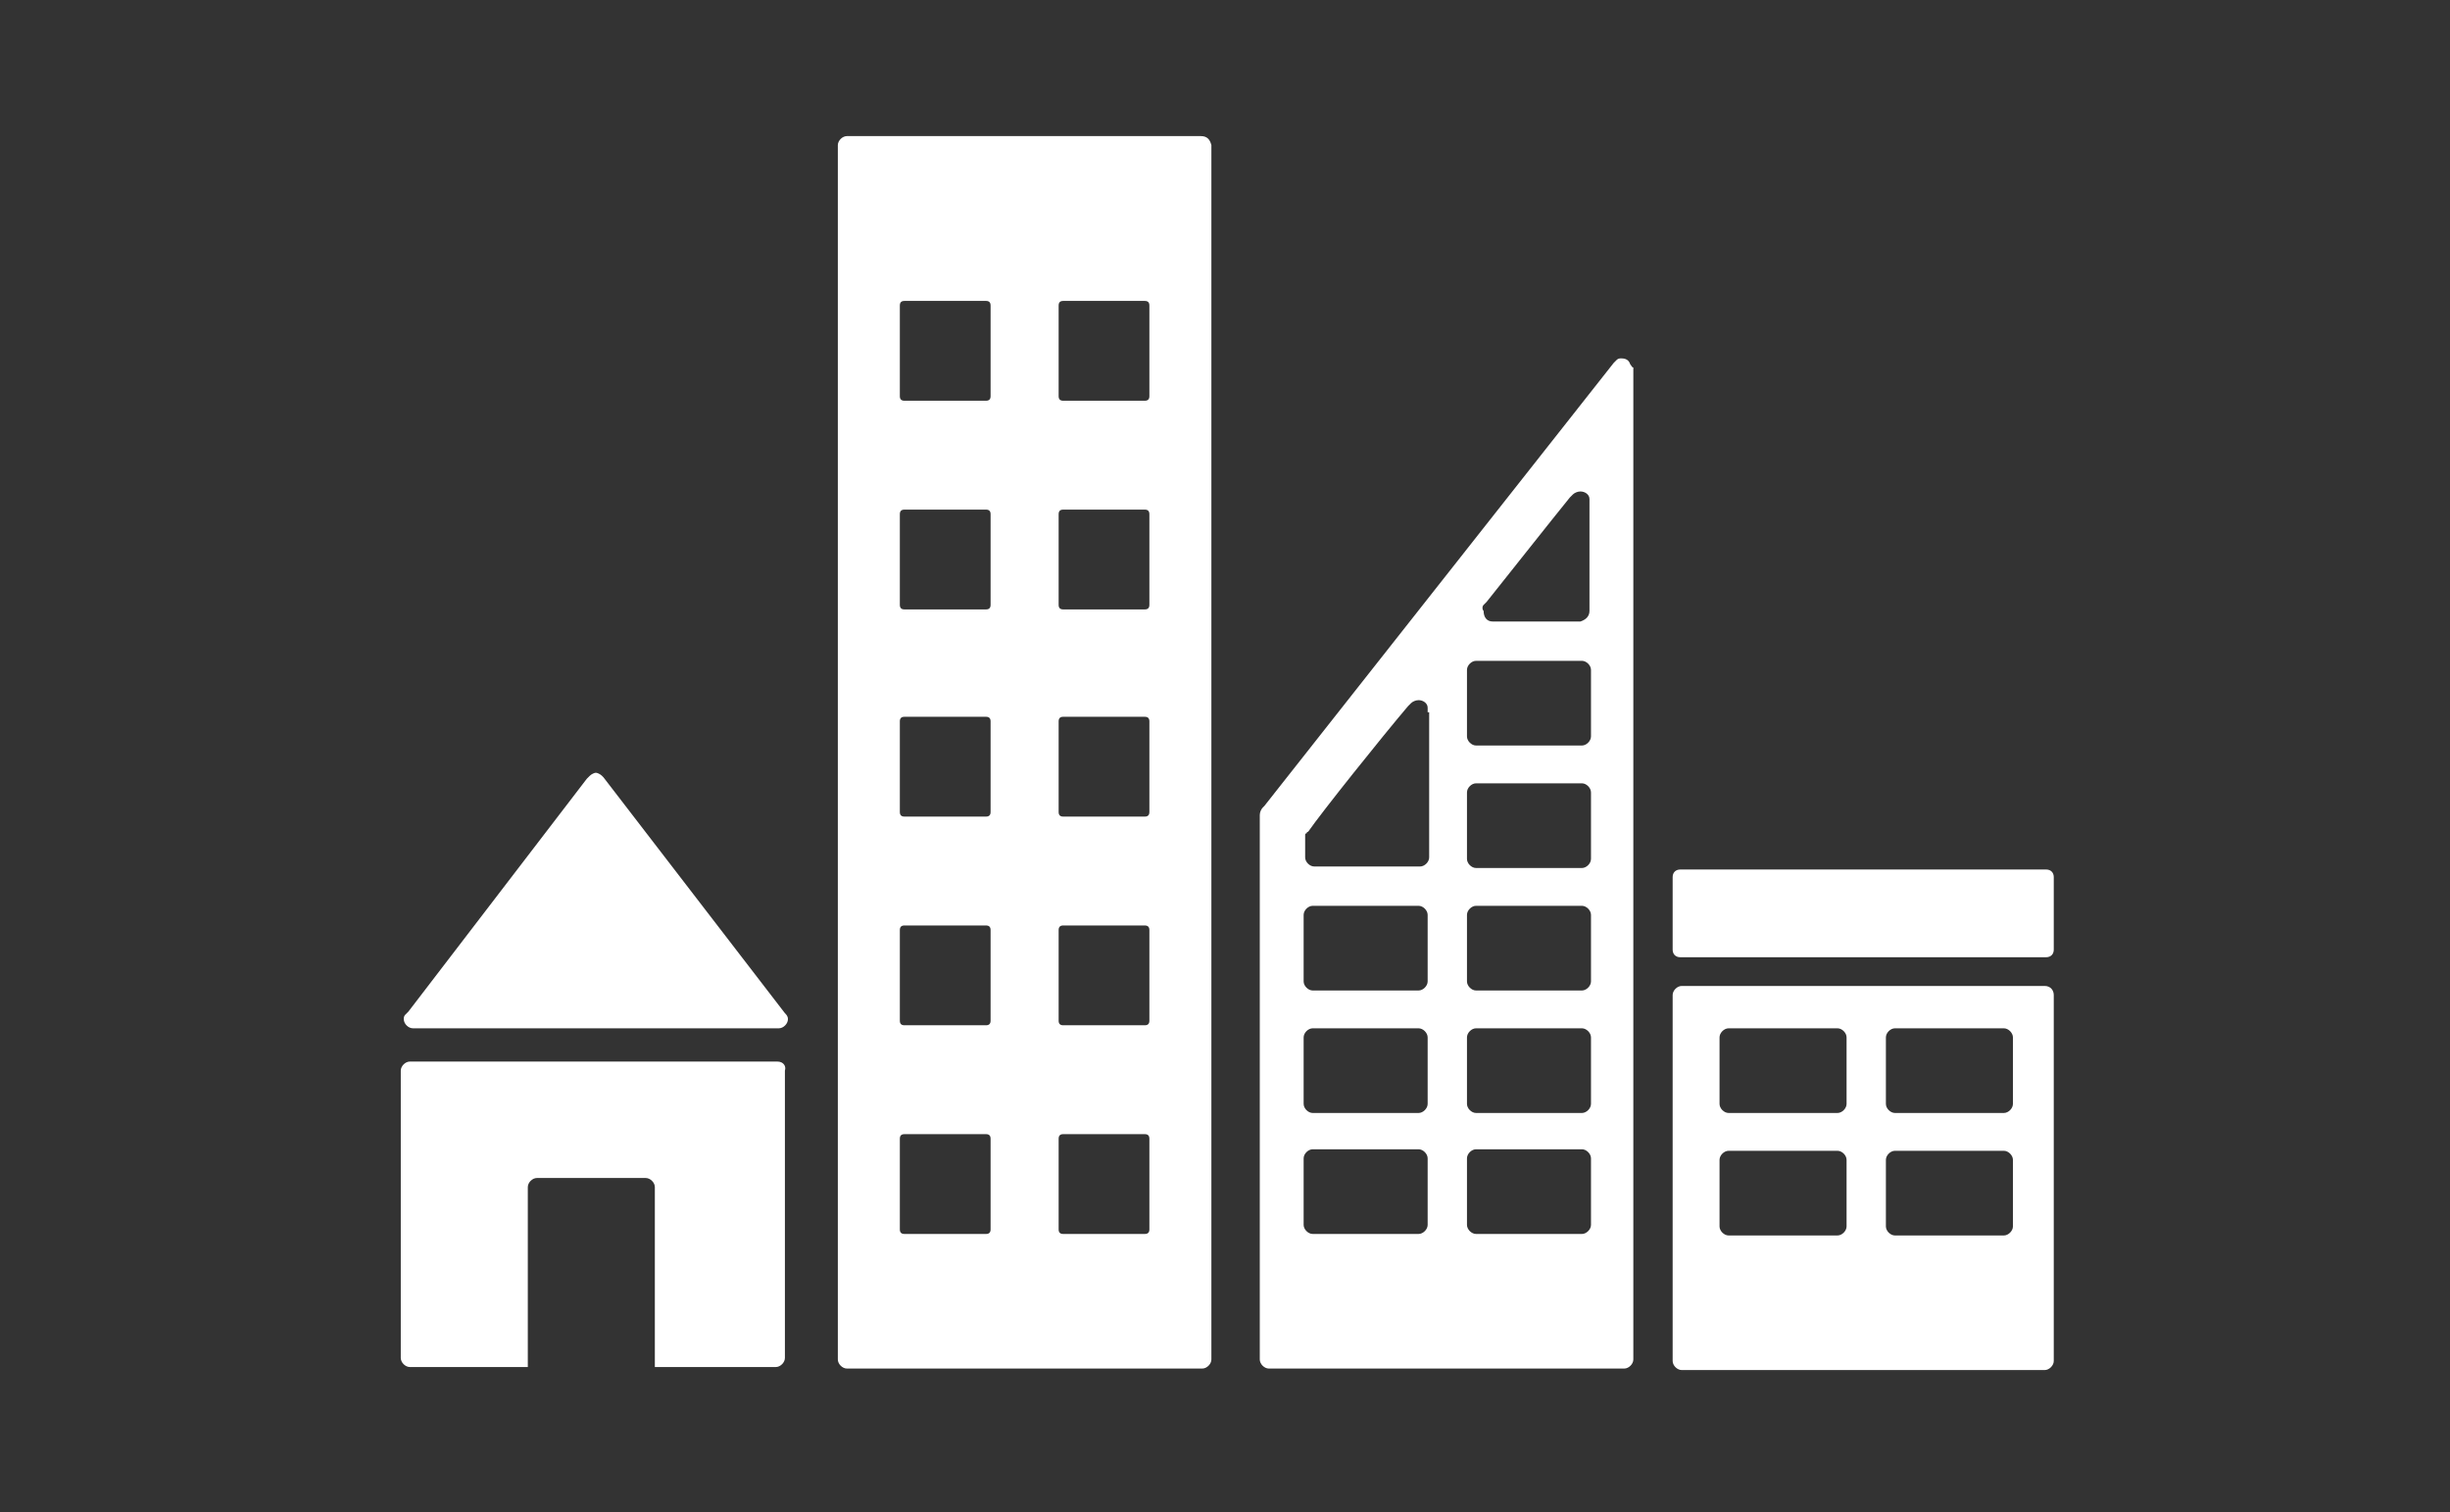 <svg width="162" height="100" viewBox="0 0 162 100" fill="none" xmlns="http://www.w3.org/2000/svg">
<rect x="0" y="0" width="162" height="100" fill="#333333" stroke="none"/>
<path d="M27.3 68H51.5C51.8 68 52.1 67.7 52.1 67.4C52.1 67.2 52 67.1 51.9 67L39.9 51.4L39.8 51.3C39.7 51.2 39.5 51.1 39.4 51.1C39.3 51.1 39.1 51.2 39 51.3L38.9 51.4L38.8 51.5L27 66.9L26.8 67.1C26.7 67.2 26.7 67.3 26.7 67.4C26.7 67.7 27 68 27.3 68ZM51.4 70.2H27.1C26.8 70.2 26.5 70.5 26.5 70.8V89.8C26.5 90.1 26.8 90.4 27.1 90.4H34.9V78.5C34.9 78.2 35.2 77.9 35.5 77.9H42.7C43 77.9 43.3 78.2 43.3 78.5V90.4H51.3C51.6 90.4 51.9 90.1 51.9 89.8V70.8C52 70.5 51.8 70.2 51.4 70.2ZM135.2 65.2H111.2C110.9 65.2 110.6 65.5 110.6 65.8V90C110.6 90.3 110.9 90.6 111.2 90.6H135.2C135.5 90.6 135.8 90.3 135.8 90V65.8C135.8 65.5 135.6 65.2 135.2 65.2ZM122.1 81.1C122.1 81.4 121.8 81.7 121.5 81.7H114.3C114 81.7 113.7 81.4 113.7 81.1V76.7C113.7 76.4 114 76.1 114.3 76.1H121.5C121.8 76.1 122.1 76.4 122.1 76.7V81.1ZM122.1 73C122.1 73.3 121.8 73.6 121.5 73.6H114.3C114 73.6 113.7 73.3 113.7 73V68.6C113.7 68.3 114 68 114.3 68H121.5C121.8 68 122.1 68.3 122.1 68.6V73ZM133.1 81.1C133.1 81.4 132.8 81.7 132.5 81.7H125.3C125 81.7 124.7 81.4 124.7 81.1V76.7C124.7 76.4 125 76.1 125.3 76.1H132.5C132.8 76.1 133.1 76.4 133.1 76.7V81.1ZM133.1 73C133.1 73.3 132.8 73.6 132.5 73.6H125.3C125 73.6 124.7 73.3 124.7 73V68.6C124.7 68.3 125 68 125.3 68H132.5C132.8 68 133.1 68.3 133.1 68.6V73ZM79.4 9H56C55.7 9 55.4 9.3 55.4 9.6V89.9C55.4 90.2 55.7 90.5 56 90.5H79.5C79.8 90.5 80.1 90.2 80.1 89.9V9.6C80 9.2 79.8 9 79.4 9ZM65.5 81.3C65.5 81.5 65.4 81.6 65.2 81.6H59.8C59.6 81.6 59.5 81.5 59.5 81.3V75.3C59.5 75.1 59.6 75 59.8 75H65.2C65.4 75 65.5 75.1 65.5 75.3V81.3ZM65.5 67.5C65.5 67.7 65.4 67.8 65.2 67.8H59.8C59.6 67.8 59.5 67.7 59.5 67.5V61.5C59.5 61.3 59.6 61.2 59.8 61.2H65.2C65.4 61.2 65.5 61.3 65.5 61.5V67.5ZM65.5 53.7C65.5 53.9 65.4 54 65.2 54H59.8C59.6 54 59.5 53.9 59.5 53.7V47.7C59.5 47.5 59.6 47.4 59.8 47.4H65.2C65.4 47.4 65.5 47.5 65.5 47.7V53.7ZM65.5 40C65.5 40.2 65.4 40.3 65.2 40.3H59.8C59.6 40.3 59.5 40.2 59.5 40V34C59.5 33.8 59.6 33.7 59.8 33.7H65.2C65.4 33.7 65.5 33.8 65.5 34V40ZM65.5 26.2C65.5 26.4 65.4 26.5 65.2 26.5H59.8C59.6 26.5 59.5 26.4 59.5 26.2V20.2C59.5 20 59.6 19.9 59.8 19.9H65.2C65.4 19.9 65.5 20 65.5 20.2V26.2ZM76 81.3C76 81.5 75.9 81.6 75.7 81.6H70.3C70.1 81.6 70 81.5 70 81.3V75.3C70 75.1 70.1 75 70.3 75H75.7C75.9 75 76 75.1 76 75.3V81.3ZM76 67.5C76 67.7 75.9 67.8 75.7 67.8H70.3C70.1 67.8 70 67.7 70 67.5V61.5C70 61.3 70.1 61.2 70.3 61.2H75.7C75.9 61.2 76 61.3 76 61.5V67.5ZM76 53.7C76 53.9 75.9 54 75.7 54H70.3C70.1 54 70 53.9 70 53.7V47.7C70 47.5 70.1 47.4 70.3 47.4H75.7C75.9 47.4 76 47.5 76 47.7V53.7ZM76 40C76 40.2 75.9 40.3 75.7 40.3H70.3C70.1 40.3 70 40.2 70 40V34C70 33.8 70.1 33.7 70.3 33.7H75.7C75.9 33.7 76 33.8 76 34V40ZM76 26.2C76 26.4 75.9 26.5 75.7 26.5H70.3C70.1 26.5 70 26.4 70 26.2V20.2C70 20 70.1 19.9 70.3 19.9H75.7C75.9 19.9 76 20 76 20.2V26.2ZM135.8 62.8C135.8 63.1 135.6 63.3 135.3 63.3H111.1C110.8 63.3 110.6 63.1 110.6 62.8V58C110.6 57.7 110.8 57.5 111.1 57.5H135.3C135.6 57.5 135.8 57.7 135.8 58V62.8ZM107.8 24.1C107.7 23.8 107.5 23.7 107.2 23.7C107.1 23.7 107 23.7 106.9 23.8L106.7 24L83.6 53.3L83.5 53.4C83.4 53.5 83.3 53.7 83.3 53.9V89.9C83.3 90.2 83.6 90.5 83.9 90.5H107.4C107.7 90.5 108 90.2 108 89.9V24.3C107.9 24.3 107.9 24.2 107.8 24.1ZM98.1 40L98.3 39.8C99.9 37.8 102.5 34.5 103.8 32.9L104 32.7C104.1 32.6 104.3 32.5 104.5 32.5C104.8 32.5 105.1 32.7 105.1 33V40.4C105.1 40.8 104.8 41 104.5 41.1H98.7C98.3 41.1 98.1 40.8 98.1 40.4C98 40.3 98 40.1 98.1 40ZM94.4 81C94.4 81.3 94.1 81.6 93.8 81.6H86.8C86.5 81.6 86.2 81.3 86.2 81V76.6C86.2 76.3 86.5 76 86.8 76H93.8C94.1 76 94.4 76.3 94.4 76.6V81ZM94.4 73C94.4 73.3 94.1 73.6 93.8 73.6H86.8C86.5 73.6 86.2 73.3 86.2 73V68.6C86.2 68.3 86.5 68 86.8 68H93.8C94.1 68 94.4 68.3 94.4 68.6V73ZM94.4 64.9C94.4 65.2 94.1 65.5 93.8 65.5H86.8C86.5 65.5 86.2 65.2 86.2 64.9V60.5C86.2 60.2 86.5 59.9 86.8 59.9H93.8C94.1 59.9 94.4 60.2 94.4 60.5V64.9ZM94.5 47.1V56.7C94.5 57 94.2 57.3 93.9 57.3H86.9C86.6 57.3 86.3 57 86.3 56.7V55.5V55.3V55.2C86.3 55.2 86.3 55.1 86.4 55.1C86.4 55.1 86.4 55 86.5 55C87.4 53.7 91.4 48.7 93.1 46.7L93.3 46.5C93.4 46.4 93.6 46.3 93.8 46.3C94.1 46.3 94.4 46.5 94.4 46.8V47.1H94.5ZM105.2 81C105.2 81.3 104.9 81.6 104.6 81.6H97.6C97.3 81.6 97 81.3 97 81V76.6C97 76.3 97.3 76 97.6 76H104.6C104.9 76 105.2 76.3 105.2 76.6V81ZM105.2 73C105.2 73.3 104.9 73.6 104.6 73.6H97.6C97.3 73.6 97 73.3 97 73V68.6C97 68.3 97.3 68 97.6 68H104.6C104.9 68 105.2 68.3 105.2 68.6V73ZM105.2 64.9C105.2 65.2 104.9 65.5 104.6 65.5H97.6C97.3 65.5 97 65.2 97 64.9V60.5C97 60.2 97.3 59.9 97.6 59.9H104.6C104.9 59.9 105.2 60.2 105.2 60.5V64.9ZM105.2 56.8C105.2 57.1 104.9 57.4 104.6 57.4H97.6C97.3 57.4 97 57.1 97 56.8V52.4C97 52.1 97.3 51.8 97.6 51.8H104.6C104.9 51.8 105.2 52.1 105.2 52.4V56.8ZM105.2 48.7C105.2 49 104.9 49.3 104.6 49.3H97.6C97.3 49.3 97 49 97 48.7V44.3C97 44 97.3 43.7 97.6 43.7H104.6C104.9 43.7 105.2 44 105.2 44.3V48.7Z" fill="white"/>
</svg>
